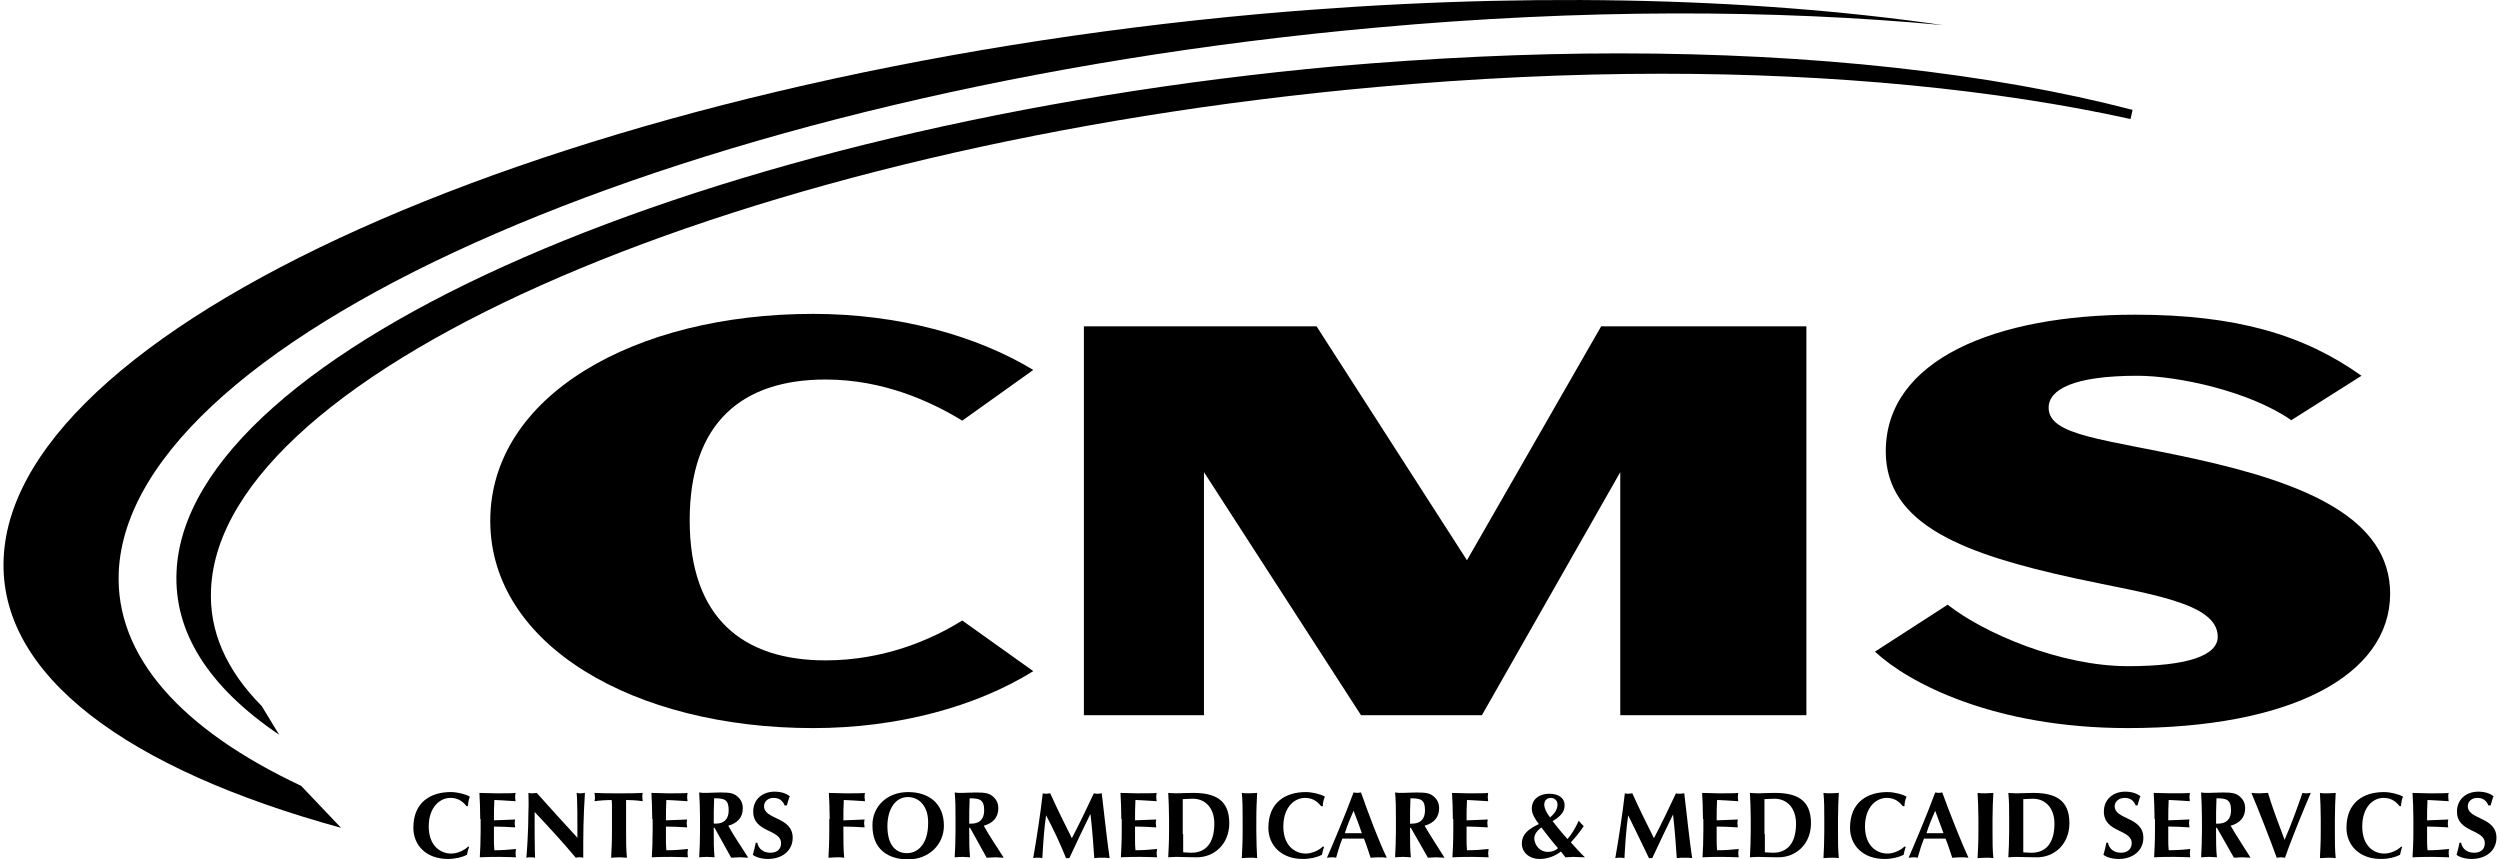 <svg width="160" height="55" viewBox="0 0 160 55" fill="none" xmlns="http://www.w3.org/2000/svg">
<path d="M19.273 50.294C11.642 46.705 7.361 42.025 7.6 36.6C8.292 21.364 44.428 5.703 88.062 1.768C101.197 0.571 113.535 0.598 124.357 1.608C111.913 -0.2 96.89 -0.546 80.67 0.89C37.062 4.825 0.9 20.46 0.235 35.723C-0.111 43.221 8.159 49.231 21.826 52.98L19.273 50.294Z" fill="black"/>
<path d="M16.751 45.189C14.464 42.876 13.374 40.376 13.507 37.691C14.145 23.625 47.595 9.213 88.092 5.57C94.287 5.011 100.43 4.719 106.359 4.719C117.421 4.719 127.791 5.729 136.353 7.617L136.486 7.032C127.392 4.666 116.038 3.416 103.62 3.416C97.744 3.416 91.655 3.708 85.513 4.24C45.229 7.91 11.938 22.401 11.3 36.574C11.114 40.456 13.347 43.966 17.867 47.024L16.751 45.189Z" fill="black"/>
<path d="M52.037 46.598C40.577 46.598 31.377 41.28 31.377 33.33C31.377 25.353 40.577 20.088 52.037 20.088C57.488 20.088 62.487 21.471 66.13 23.677L61.583 26.922C59.589 25.698 56.531 24.289 52.835 24.289C47.544 24.289 44.14 27.001 44.14 33.303C44.14 39.552 47.544 42.264 52.835 42.264C56.531 42.264 59.589 40.961 61.583 39.711L66.13 42.955C62.487 45.215 57.488 46.598 52.037 46.598Z" fill="black"/>
<path d="M103.697 45.773V30.218L94.842 45.773H87.105L77.054 30.218V45.773H69.369V20.885H84.26L93.885 35.855L102.474 20.885H115.609V45.773H103.697Z" fill="black"/>
<path d="M136.191 46.597C127.55 46.597 122.099 43.672 119.998 41.705L124.651 38.7C126.938 40.508 131.857 42.635 136.191 42.635C140.047 42.635 141.935 41.944 141.935 40.748C141.935 38.541 137.388 38.009 132.735 36.998C125.848 35.483 120.689 33.648 120.689 28.888C120.689 23.012 127.736 20.14 136.643 20.14C143.105 20.14 147.439 21.416 151.135 24.049L146.641 26.894C143.982 25.033 139.356 24.049 136.803 24.049C132.708 24.049 131.113 24.926 131.113 26.096C131.113 27.904 134.702 28.091 140.472 29.367C147.625 30.936 152.97 33.196 152.97 38.009C152.943 43.247 146.588 46.597 136.191 46.597Z" fill="black"/>
<path d="M30.018 54.202C29.965 54.362 29.912 54.548 29.885 54.708C29.566 54.867 29.141 54.973 28.662 54.973C27.279 54.973 26.455 54.096 26.455 52.979C26.455 51.331 27.572 50.692 28.848 50.692C29.274 50.692 29.805 50.825 30.071 50.985C29.992 51.171 29.965 51.384 29.938 51.596H29.859C29.566 51.224 29.247 51.065 28.822 51.065C28.183 51.065 27.439 51.623 27.439 52.899C27.439 54.123 28.183 54.628 28.875 54.628C29.247 54.628 29.699 54.442 29.965 54.176L30.018 54.202Z" fill="black"/>
<path d="M30.735 52.421C30.735 51.757 30.708 51.278 30.682 50.746C31.027 50.746 31.4 50.773 31.745 50.773C32.33 50.773 32.835 50.773 32.995 50.746C32.995 50.826 32.968 50.879 32.968 51.012C32.968 51.145 32.995 51.198 32.995 51.278C32.543 51.251 31.825 51.198 31.639 51.198C31.612 51.65 31.612 52.076 31.612 52.501C32.144 52.474 32.516 52.474 32.968 52.448C32.942 52.581 32.942 52.634 32.942 52.714C32.942 52.767 32.968 52.847 32.968 52.953C32.516 52.926 32.064 52.9 31.612 52.9C31.612 53.139 31.612 53.405 31.612 53.671C31.612 53.937 31.612 54.176 31.639 54.416C32.091 54.416 32.543 54.389 33.022 54.336C33.022 54.416 32.995 54.469 32.995 54.602C32.995 54.734 33.022 54.788 33.022 54.867C32.809 54.867 32.516 54.841 31.985 54.841C31.001 54.841 30.841 54.867 30.708 54.867C30.735 54.336 30.761 53.884 30.761 53.192V52.421H30.735Z" fill="black"/>
<path d="M33.819 50.746C33.898 50.773 34.005 50.773 34.084 50.773C34.164 50.773 34.27 50.746 34.35 50.746C35.201 51.703 36.079 52.661 36.956 53.618C36.956 52.661 36.956 51.039 36.903 50.746C36.983 50.773 37.089 50.773 37.169 50.773C37.249 50.773 37.355 50.746 37.435 50.746C37.328 52.501 37.328 53.299 37.328 54.894C37.249 54.867 37.169 54.867 37.089 54.867C37.009 54.867 36.929 54.867 36.85 54.894C36.026 53.91 35.148 52.953 34.217 51.969C34.217 52.421 34.217 52.926 34.217 53.379C34.217 54.336 34.244 54.681 34.244 54.894C34.138 54.867 34.058 54.867 33.951 54.867C33.872 54.867 33.765 54.867 33.685 54.894C33.712 54.735 33.819 53.166 33.819 51.943C33.845 51.411 33.819 51.039 33.819 50.746Z" fill="black"/>
<path d="M39.166 51.73C39.166 51.491 39.166 51.278 39.139 51.198C38.9 51.198 38.395 51.225 38.049 51.278C38.075 51.198 38.075 51.092 38.075 51.012C38.075 50.932 38.049 50.826 38.049 50.746C38.607 50.773 38.873 50.773 39.618 50.773C40.362 50.773 40.628 50.773 41.133 50.746C41.107 50.826 41.107 50.932 41.107 51.012C41.107 51.092 41.133 51.198 41.133 51.278C40.814 51.225 40.309 51.198 40.07 51.198C40.07 51.278 40.07 51.491 40.07 51.73V53.219C40.07 53.884 40.07 54.362 40.123 54.894C39.99 54.894 39.83 54.867 39.618 54.867C39.431 54.867 39.245 54.894 39.112 54.894C39.139 54.362 39.166 53.91 39.166 53.219V51.73Z" fill="black"/>
<path d="M41.743 52.421C41.743 51.757 41.716 51.278 41.69 50.746C42.035 50.746 42.407 50.773 42.753 50.773C43.338 50.773 43.843 50.773 44.003 50.746C44.003 50.826 43.976 50.879 43.976 51.012C43.976 51.145 44.003 51.198 44.003 51.278C43.551 51.251 42.833 51.198 42.647 51.198C42.62 51.65 42.62 52.076 42.62 52.501C43.152 52.474 43.524 52.474 43.976 52.448C43.95 52.581 43.95 52.634 43.95 52.714C43.95 52.767 43.976 52.847 43.976 52.953C43.524 52.926 43.072 52.9 42.62 52.9C42.62 53.139 42.62 53.405 42.62 53.671C42.62 53.937 42.62 54.176 42.647 54.416C43.099 54.416 43.551 54.389 44.029 54.336C44.029 54.416 44.003 54.469 44.003 54.602C44.003 54.734 44.029 54.788 44.029 54.867C43.817 54.867 43.524 54.841 42.992 54.841C42.008 54.841 41.849 54.867 41.716 54.867C41.743 54.336 41.769 53.884 41.769 53.192V52.421H41.743Z" fill="black"/>
<path d="M45.705 51.09C45.679 51.622 45.679 52.181 45.679 52.712C45.732 52.712 45.758 52.712 45.812 52.712C46.343 52.712 46.636 52.42 46.636 51.862C46.636 51.17 46.37 51.09 45.705 51.09ZM45.732 52.978H45.679V53.218C45.679 53.883 45.679 54.361 45.732 54.866C45.599 54.866 45.439 54.84 45.227 54.84C45.041 54.84 44.854 54.866 44.748 54.866C44.775 54.334 44.801 53.883 44.801 53.218V52.393C44.801 51.729 44.775 51.25 44.748 50.718C44.881 50.745 45.041 50.745 45.227 50.745C45.439 50.745 45.705 50.718 46.104 50.718C46.716 50.718 46.928 50.771 47.141 50.931C47.38 51.117 47.54 51.356 47.54 51.729C47.54 52.314 47.194 52.686 46.609 52.846C46.982 53.537 47.46 54.202 47.886 54.893C47.7 54.893 47.513 54.866 47.354 54.866C47.168 54.866 46.982 54.893 46.795 54.893L45.732 52.978Z" fill="black"/>
<path d="M50.227 51.571C50.094 51.225 49.855 51.065 49.509 51.065C49.137 51.065 48.898 51.305 48.898 51.597C48.898 52.475 50.732 52.262 50.732 53.618C50.732 54.416 50.094 54.974 49.137 54.974C48.712 54.974 48.339 54.841 48.18 54.708C48.26 54.442 48.313 54.203 48.366 53.937H48.472C48.525 54.283 48.818 54.575 49.297 54.575C49.775 54.575 49.988 54.309 49.988 53.964C49.988 53.06 48.206 53.299 48.206 51.943C48.206 51.118 48.844 50.666 49.562 50.666C49.988 50.666 50.307 50.773 50.546 50.959C50.466 51.145 50.44 51.278 50.36 51.544H50.227V51.571Z" fill="black"/>
<path d="M53.099 52.422C53.099 51.757 53.073 51.278 53.046 50.747C53.392 50.747 53.764 50.773 54.11 50.773C54.695 50.773 55.2 50.773 55.359 50.747C55.333 50.826 55.333 50.88 55.333 51.013C55.333 51.145 55.359 51.199 55.359 51.278C54.907 51.252 54.19 51.199 54.003 51.199C53.977 51.651 53.977 52.076 53.977 52.502C54.509 52.475 54.881 52.475 55.333 52.448C55.306 52.581 55.306 52.635 55.306 52.714C55.306 52.767 55.333 52.847 55.333 52.953C54.881 52.927 54.429 52.9 53.977 52.9V53.219C53.977 53.884 53.977 54.363 54.03 54.895C53.897 54.868 53.737 54.868 53.525 54.868C53.339 54.868 53.153 54.895 53.02 54.895C53.046 54.363 53.073 53.911 53.073 53.219V52.422H53.099Z" fill="black"/>
<path d="M58.097 51.012C57.272 51.012 56.794 51.836 56.794 52.873C56.794 54.15 57.379 54.602 58.044 54.602C58.761 54.602 59.4 53.99 59.4 52.687C59.426 51.65 58.868 51.012 58.097 51.012ZM58.123 50.693C59.4 50.693 60.41 51.384 60.41 52.847C60.41 54.043 59.453 55.001 58.123 55.001C56.847 55.001 55.837 54.362 55.837 52.847C55.81 51.65 56.741 50.693 58.123 50.693Z" fill="black"/>
<path d="M62.057 51.092C62.03 51.623 62.03 52.182 62.03 52.714C62.084 52.714 62.11 52.714 62.163 52.714C62.695 52.714 62.987 52.421 62.987 51.863C62.987 51.171 62.695 51.092 62.057 51.092ZM62.084 52.979H62.03V53.219C62.03 53.883 62.03 54.362 62.084 54.867C61.95 54.867 61.791 54.841 61.578 54.841C61.392 54.841 61.233 54.867 61.1 54.867C61.126 54.336 61.153 53.883 61.153 53.219V52.394C61.153 51.73 61.153 51.251 61.1 50.719C61.233 50.746 61.392 50.746 61.578 50.746C61.791 50.746 62.057 50.719 62.456 50.719C63.067 50.719 63.28 50.772 63.493 50.932C63.732 51.118 63.892 51.357 63.892 51.73C63.892 52.315 63.546 52.687 62.961 52.846C63.333 53.538 63.812 54.203 64.237 54.894C64.051 54.894 63.892 54.867 63.706 54.867C63.519 54.867 63.333 54.894 63.147 54.894L62.084 52.979Z" fill="black"/>
<path d="M66.949 52.181C66.816 53.085 66.763 53.989 66.71 54.92C66.604 54.893 66.524 54.893 66.418 54.893C66.311 54.893 66.231 54.893 66.125 54.92C66.364 53.537 66.577 52.155 66.737 50.772C66.816 50.799 66.896 50.799 66.976 50.799C67.056 50.799 67.135 50.772 67.215 50.772C67.641 51.729 68.172 52.793 68.598 53.644C69.076 52.74 69.555 51.729 70.007 50.772C70.087 50.799 70.193 50.799 70.273 50.799C70.353 50.799 70.433 50.772 70.512 50.772C70.672 52.155 70.885 54.069 71.018 54.92C70.858 54.893 70.698 54.893 70.539 54.893C70.379 54.893 70.22 54.893 70.034 54.92C69.981 54.096 69.901 53.059 69.794 52.128H69.768C69.316 53.059 68.864 53.989 68.438 54.92C68.412 54.92 68.359 54.92 68.332 54.92C68.305 54.92 68.252 54.92 68.226 54.92C67.853 53.989 67.428 53.085 66.949 52.181Z" fill="black"/>
<path d="M71.764 52.421C71.764 51.756 71.737 51.277 71.711 50.746C72.057 50.746 72.429 50.772 72.775 50.772C73.359 50.772 73.865 50.772 74.024 50.746C74.024 50.825 73.998 50.879 73.998 51.011C73.998 51.145 74.024 51.198 74.024 51.277C73.572 51.251 72.854 51.198 72.668 51.198C72.642 51.65 72.642 52.075 72.642 52.501C73.173 52.474 73.546 52.474 73.998 52.447C73.971 52.58 73.971 52.633 73.971 52.713C73.971 52.767 73.998 52.846 73.998 52.953C73.546 52.926 73.094 52.899 72.642 52.899C72.642 53.139 72.642 53.405 72.642 53.67C72.642 53.936 72.642 54.176 72.668 54.415C73.12 54.415 73.572 54.388 74.051 54.335C74.051 54.415 74.024 54.468 74.024 54.601C74.024 54.734 74.051 54.787 74.051 54.867C73.838 54.867 73.546 54.84 73.014 54.84C72.03 54.84 71.871 54.867 71.737 54.867C71.764 54.335 71.791 53.883 71.791 53.192V52.421H71.764Z" fill="black"/>
<path d="M75.723 53.378C75.723 53.697 75.723 54.442 75.723 54.548C75.856 54.548 76.015 54.575 76.255 54.575C77.159 54.575 77.717 53.963 77.717 52.713C77.717 51.729 77.159 51.118 76.334 51.118C76.042 51.118 75.882 51.145 75.696 51.145C75.696 51.251 75.696 51.995 75.696 52.314V53.378H75.723ZM74.819 52.421C74.819 51.756 74.792 51.277 74.766 50.746C74.899 50.746 75.058 50.772 75.271 50.772C75.537 50.772 75.829 50.746 76.361 50.746C77.744 50.746 78.674 51.171 78.674 52.687C78.674 54.016 77.717 54.867 76.6 54.867C75.989 54.867 75.59 54.84 75.271 54.84C75.085 54.84 74.899 54.867 74.766 54.867C74.792 54.335 74.819 53.883 74.819 53.192V52.421Z" fill="black"/>
<path d="M79.528 52.42C79.528 51.755 79.528 51.276 79.475 50.745C79.608 50.771 79.767 50.771 79.953 50.771C80.166 50.771 80.326 50.745 80.458 50.745C80.432 51.276 80.405 51.728 80.405 52.42V53.244C80.405 53.909 80.432 54.387 80.458 54.919C80.326 54.893 80.166 54.893 79.953 54.893C79.767 54.893 79.608 54.919 79.475 54.919C79.501 54.387 79.528 53.935 79.528 53.244V52.42Z" fill="black"/>
<path d="M84.739 54.203C84.686 54.362 84.632 54.548 84.606 54.708C84.287 54.868 83.861 54.974 83.383 54.974C82 54.974 81.176 54.096 81.176 52.98C81.176 51.331 82.293 50.693 83.569 50.693C83.994 50.693 84.526 50.826 84.792 50.985C84.712 51.172 84.659 51.384 84.659 51.597H84.553C84.26 51.225 83.941 51.065 83.516 51.065C82.877 51.065 82.133 51.623 82.133 52.9C82.133 54.123 82.877 54.628 83.569 54.628C83.941 54.628 84.393 54.442 84.659 54.176L84.739 54.203Z" fill="black"/>
<path d="M87.159 53.325C87 52.846 86.814 52.367 86.628 51.889C86.415 52.367 86.229 52.819 86.069 53.325H87.159ZM88.755 54.893C88.569 54.867 88.382 54.867 88.223 54.867C88.064 54.867 87.877 54.893 87.718 54.893C87.585 54.495 87.452 54.069 87.292 53.67C87.026 53.67 86.787 53.67 86.521 53.67C86.308 53.67 86.096 53.67 85.91 53.67C85.75 54.069 85.617 54.495 85.511 54.893C85.404 54.867 85.325 54.867 85.218 54.867C85.112 54.867 85.032 54.893 84.926 54.893C85.218 54.229 86.122 52.101 86.628 50.719C86.707 50.719 86.787 50.745 86.867 50.745C86.947 50.745 87.026 50.719 87.106 50.719C87.585 52.101 88.276 53.91 88.755 54.893Z" fill="black"/>
<path d="M90.269 51.091C90.242 51.623 90.242 52.181 90.242 52.713C90.296 52.713 90.322 52.713 90.375 52.713C90.907 52.713 91.2 52.42 91.2 51.862C91.2 51.171 90.934 51.091 90.269 51.091ZM90.296 52.979H90.242V53.218C90.242 53.883 90.242 54.362 90.296 54.867C90.163 54.867 90.003 54.84 89.79 54.84C89.604 54.84 89.445 54.867 89.285 54.867C89.312 54.335 89.338 53.883 89.338 53.218V52.394C89.338 51.729 89.338 51.251 89.285 50.719C89.418 50.745 89.578 50.745 89.79 50.745C90.003 50.745 90.269 50.719 90.668 50.719C91.279 50.719 91.492 50.772 91.705 50.931C91.944 51.118 92.104 51.357 92.104 51.729C92.104 52.314 91.758 52.686 91.173 52.846C91.572 53.537 92.024 54.202 92.449 54.893C92.263 54.893 92.077 54.867 91.918 54.867C91.731 54.867 91.545 54.893 91.386 54.893L90.296 52.979Z" fill="black"/>
<path d="M92.983 52.422C92.983 51.757 92.956 51.278 92.93 50.747C93.275 50.747 93.648 50.773 93.993 50.773C94.578 50.773 95.084 50.773 95.243 50.747C95.243 50.826 95.216 50.88 95.216 51.013C95.216 51.145 95.243 51.199 95.243 51.278C94.791 51.252 94.073 51.199 93.887 51.199C93.86 51.651 93.86 52.076 93.86 52.502C94.392 52.475 94.764 52.475 95.216 52.448C95.19 52.581 95.19 52.635 95.19 52.714C95.19 52.767 95.216 52.847 95.216 52.953C94.764 52.927 94.312 52.9 93.86 52.9C93.86 53.14 93.86 53.406 93.86 53.671C93.86 53.937 93.86 54.177 93.887 54.416C94.339 54.416 94.791 54.389 95.27 54.336C95.27 54.416 95.243 54.469 95.243 54.602C95.243 54.735 95.27 54.788 95.27 54.868C95.057 54.868 94.764 54.841 94.233 54.841C93.249 54.841 93.089 54.868 92.956 54.868C92.983 54.336 93.01 53.884 93.01 53.193V52.422H92.983Z" fill="black"/>
<path d="M99.205 52.315C99.391 52.155 99.683 51.863 99.683 51.491C99.683 51.225 99.471 51.065 99.258 51.065C99.019 51.065 98.832 51.225 98.832 51.491C98.832 51.73 98.992 52.049 99.205 52.315ZM99.072 54.522C99.311 54.522 99.55 54.442 99.71 54.283C99.338 53.857 98.992 53.405 98.646 52.953C98.38 53.166 98.194 53.379 98.194 53.671C98.221 54.096 98.54 54.522 99.072 54.522ZM99.896 54.495C99.55 54.788 99.019 54.974 98.54 54.974C97.795 54.974 97.397 54.469 97.397 54.017C97.397 53.379 97.822 53.059 98.487 52.74C98.221 52.395 98.035 52.076 98.035 51.757C98.035 51.065 98.62 50.799 99.151 50.799C99.71 50.799 100.135 51.039 100.135 51.544C100.135 51.943 99.896 52.235 99.364 52.554C99.683 52.953 99.976 53.325 100.321 53.698C100.534 53.458 100.8 53.059 101.039 52.528C101.146 52.661 101.252 52.767 101.358 52.873C101.093 53.272 100.827 53.591 100.534 53.91C100.8 54.203 101.146 54.602 101.438 54.868C101.146 54.868 100.933 54.841 100.694 54.841C100.534 54.841 100.375 54.868 100.188 54.868L99.896 54.495Z" fill="black"/>
<path d="M104.203 52.181C104.07 53.085 104.017 53.989 103.964 54.92C103.858 54.893 103.778 54.893 103.671 54.893C103.565 54.893 103.485 54.893 103.379 54.92C103.618 53.537 103.831 52.155 103.99 50.772C104.07 50.799 104.15 50.799 104.23 50.799C104.31 50.799 104.389 50.772 104.469 50.772C104.895 51.729 105.426 52.793 105.852 53.644C106.33 52.74 106.809 51.729 107.261 50.772C107.341 50.799 107.447 50.799 107.527 50.799C107.607 50.799 107.686 50.772 107.793 50.772C107.952 52.155 108.165 54.069 108.298 54.92C108.139 54.893 107.979 54.893 107.819 54.893C107.66 54.893 107.5 54.893 107.314 54.92C107.261 54.096 107.181 53.059 107.075 52.128C106.623 53.059 106.171 53.989 105.745 54.92C105.719 54.92 105.666 54.92 105.639 54.92C105.612 54.92 105.559 54.92 105.533 54.92C105.081 53.989 104.655 53.085 104.203 52.181Z" fill="black"/>
<path d="M108.989 52.421C108.989 51.757 108.962 51.278 108.936 50.746C109.281 50.746 109.653 50.773 109.999 50.773C110.584 50.773 111.089 50.773 111.249 50.746C111.249 50.826 111.222 50.879 111.222 51.012C111.222 51.145 111.249 51.198 111.249 51.278C110.797 51.251 110.079 51.198 109.893 51.198C109.866 51.65 109.866 52.076 109.866 52.501C110.398 52.474 110.77 52.474 111.222 52.448C111.196 52.581 111.196 52.634 111.196 52.714C111.196 52.767 111.222 52.847 111.222 52.953C110.77 52.926 110.318 52.9 109.866 52.9C109.866 53.139 109.866 53.405 109.866 53.671C109.866 53.937 109.866 54.176 109.893 54.416C110.345 54.416 110.797 54.389 111.275 54.336C111.275 54.416 111.249 54.469 111.249 54.602C111.249 54.734 111.275 54.788 111.275 54.867C111.063 54.867 110.77 54.841 110.238 54.841C109.255 54.841 109.095 54.867 108.962 54.867C108.989 54.336 109.015 53.884 109.015 53.192V52.421H108.989Z" fill="black"/>
<path d="M112.951 53.379C112.951 53.698 112.951 54.442 112.951 54.548C113.084 54.548 113.244 54.575 113.483 54.575C114.387 54.575 114.946 53.964 114.946 52.714C114.946 51.73 114.387 51.118 113.563 51.118C113.27 51.118 113.111 51.145 112.925 51.145C112.925 51.251 112.925 51.996 112.925 52.315V53.379H112.951ZM112.047 52.421C112.047 51.757 112.021 51.278 111.994 50.746C112.127 50.746 112.287 50.773 112.499 50.773C112.765 50.773 113.058 50.746 113.59 50.746C114.972 50.746 115.903 51.172 115.903 52.687C115.903 54.017 114.946 54.867 113.829 54.867C113.217 54.867 112.818 54.841 112.499 54.841C112.313 54.841 112.127 54.867 111.994 54.867C112.021 54.336 112.047 53.884 112.047 53.192V52.421Z" fill="black"/>
<path d="M116.754 52.42C116.754 51.755 116.754 51.276 116.701 50.745C116.834 50.771 116.994 50.771 117.18 50.771C117.392 50.771 117.552 50.745 117.685 50.745C117.658 51.276 117.632 51.728 117.632 52.42V53.244C117.632 53.909 117.632 54.387 117.685 54.919C117.552 54.893 117.392 54.893 117.18 54.893C116.994 54.893 116.834 54.919 116.701 54.919C116.728 54.387 116.754 53.935 116.754 53.244V52.42Z" fill="black"/>
<path d="M121.965 54.203C121.912 54.362 121.859 54.548 121.832 54.708C121.513 54.868 121.088 54.974 120.609 54.974C119.227 54.974 118.402 54.096 118.402 52.98C118.402 51.331 119.519 50.693 120.795 50.693C121.221 50.693 121.753 50.826 122.019 50.985C121.939 51.172 121.886 51.384 121.886 51.597H121.779C121.487 51.225 121.168 51.065 120.742 51.065C120.104 51.065 119.36 51.623 119.36 52.9C119.36 54.123 120.104 54.628 120.795 54.628C121.168 54.628 121.62 54.442 121.886 54.176L121.965 54.203Z" fill="black"/>
<path d="M124.384 53.325C124.198 52.846 124.038 52.368 123.852 51.889C123.639 52.368 123.453 52.82 123.294 53.325H124.384ZM125.979 54.894C125.793 54.867 125.607 54.867 125.448 54.867C125.288 54.867 125.102 54.894 124.942 54.894C124.809 54.495 124.676 54.07 124.517 53.671C124.251 53.671 124.012 53.671 123.746 53.671C123.533 53.671 123.32 53.671 123.134 53.671C122.975 54.07 122.842 54.495 122.735 54.894C122.629 54.867 122.549 54.867 122.443 54.867C122.337 54.867 122.257 54.894 122.15 54.894C122.443 54.229 123.347 52.102 123.852 50.719C123.932 50.719 124.012 50.746 124.065 50.746C124.145 50.746 124.224 50.719 124.304 50.719C124.809 52.102 125.527 53.91 125.979 54.894Z" fill="black"/>
<path d="M126.618 52.421C126.618 51.756 126.591 51.277 126.564 50.746C126.697 50.772 126.857 50.772 127.07 50.772C127.282 50.772 127.442 50.746 127.575 50.746C127.548 51.277 127.522 51.729 127.522 52.421V53.245C127.522 53.91 127.522 54.388 127.575 54.92C127.442 54.894 127.282 54.894 127.07 54.894C126.884 54.894 126.697 54.92 126.564 54.92C126.591 54.388 126.618 53.936 126.618 53.245V52.421Z" fill="black"/>
<path d="M129.49 53.38C129.49 53.699 129.49 54.443 129.49 54.549C129.597 54.549 129.783 54.576 130.022 54.576C130.926 54.576 131.485 53.964 131.485 52.715C131.485 51.731 130.926 51.119 130.102 51.119C129.81 51.119 129.677 51.146 129.49 51.146C129.49 51.252 129.49 51.997 129.49 52.316V53.38ZM128.586 52.422C128.586 51.758 128.586 51.279 128.533 50.747C128.666 50.747 128.826 50.774 129.038 50.774C129.304 50.774 129.597 50.747 130.129 50.747C131.511 50.747 132.442 51.172 132.442 52.688C132.442 54.018 131.485 54.868 130.368 54.868C129.756 54.868 129.357 54.842 129.038 54.842C128.826 54.842 128.666 54.868 128.533 54.868C128.56 54.337 128.586 53.885 128.586 53.193V52.422Z" fill="black"/>
<path d="M136.695 51.571C136.562 51.225 136.323 51.065 135.977 51.065C135.605 51.065 135.339 51.305 135.339 51.597C135.339 52.475 137.174 52.262 137.174 53.618C137.174 54.416 136.536 54.974 135.578 54.974C135.153 54.974 134.781 54.841 134.621 54.708C134.701 54.442 134.754 54.203 134.807 53.937H134.914C134.967 54.283 135.259 54.575 135.738 54.575C136.19 54.575 136.429 54.309 136.429 53.964C136.429 53.06 134.648 53.299 134.648 51.943C134.648 51.118 135.286 50.666 136.004 50.666C136.429 50.666 136.748 50.773 136.988 50.959C136.908 51.145 136.881 51.278 136.802 51.544H136.695V51.571Z" fill="black"/>
<path d="M137.891 52.42C137.891 51.755 137.864 51.276 137.838 50.745C138.184 50.745 138.556 50.771 138.901 50.771C139.486 50.771 139.992 50.771 140.151 50.745C140.151 50.824 140.125 50.878 140.125 51.011C140.125 51.144 140.151 51.197 140.151 51.276C139.699 51.25 138.981 51.197 138.795 51.197C138.769 51.649 138.769 52.074 138.769 52.5C139.3 52.473 139.673 52.473 140.125 52.446C140.098 52.579 140.098 52.633 140.098 52.712C140.098 52.766 140.125 52.845 140.125 52.952C139.673 52.925 139.221 52.898 138.769 52.898C138.769 53.138 138.769 53.404 138.769 53.669C138.769 53.935 138.769 54.175 138.795 54.414C139.247 54.414 139.699 54.388 140.178 54.334C140.178 54.414 140.151 54.467 140.151 54.6C140.151 54.733 140.178 54.786 140.178 54.866C139.965 54.866 139.673 54.84 139.141 54.84C138.157 54.84 137.997 54.866 137.864 54.866C137.891 54.334 137.918 53.882 137.918 53.191V52.42H137.891Z" fill="black"/>
<path d="M141.855 51.091C141.828 51.623 141.828 52.181 141.828 52.713C141.882 52.713 141.908 52.713 141.961 52.713C142.493 52.713 142.786 52.42 142.786 51.862C142.786 51.171 142.493 51.091 141.855 51.091ZM141.882 52.979H141.828V53.218C141.828 53.883 141.828 54.362 141.882 54.867C141.749 54.867 141.589 54.84 141.376 54.84C141.19 54.84 141.031 54.867 140.871 54.867C140.898 54.335 140.924 53.883 140.924 53.218V52.394C140.924 51.729 140.898 51.251 140.871 50.719C141.004 50.745 141.164 50.745 141.376 50.745C141.589 50.745 141.855 50.719 142.254 50.719C142.865 50.719 143.078 50.772 143.291 50.931C143.53 51.118 143.69 51.357 143.69 51.729C143.69 52.314 143.344 52.686 142.759 52.846C143.158 53.537 143.61 54.202 144.035 54.893C143.849 54.893 143.69 54.867 143.504 54.867C143.317 54.867 143.131 54.893 142.972 54.893L141.882 52.979Z" fill="black"/>
<path d="M147.358 50.745C147.438 50.772 147.545 50.772 147.624 50.772C147.704 50.772 147.811 50.745 147.89 50.745C147.491 51.676 146.72 53.511 146.242 54.893C146.162 54.893 146.056 54.867 145.976 54.867C145.896 54.867 145.79 54.893 145.71 54.893C145.338 53.856 144.487 51.676 144.088 50.745C144.274 50.772 144.46 50.772 144.62 50.772C144.779 50.772 144.965 50.745 145.152 50.745C145.417 51.649 145.843 52.766 146.215 53.75C146.641 52.766 147.039 51.676 147.358 50.745Z" fill="black"/>
<path d="M148.528 52.422C148.528 51.758 148.501 51.279 148.475 50.747C148.608 50.774 148.767 50.774 148.98 50.774C149.193 50.774 149.325 50.747 149.485 50.747C149.458 51.279 149.432 51.731 149.432 52.422V53.246C149.432 53.911 149.432 54.39 149.485 54.922C149.352 54.895 149.193 54.895 148.98 54.895C148.794 54.895 148.608 54.922 148.475 54.922C148.501 54.39 148.528 53.938 148.528 53.246V52.422Z" fill="black"/>
<path d="M153.737 54.203C153.684 54.362 153.631 54.548 153.604 54.708C153.285 54.868 152.859 54.974 152.381 54.974C150.998 54.974 150.174 54.096 150.174 52.98C150.174 51.331 151.291 50.693 152.567 50.693C152.992 50.693 153.524 50.826 153.79 50.985C153.71 51.172 153.684 51.384 153.657 51.597H153.577C153.285 51.225 152.966 51.065 152.54 51.065C151.902 51.065 151.184 51.623 151.184 52.9C151.184 54.123 151.902 54.628 152.594 54.628C152.966 54.628 153.418 54.442 153.684 54.176L153.737 54.203Z" fill="black"/>
<path d="M154.456 52.422C154.456 51.757 154.429 51.278 154.402 50.747C154.748 50.747 155.12 50.773 155.466 50.773C156.051 50.773 156.556 50.773 156.716 50.747C156.689 50.826 156.689 50.88 156.689 51.013C156.689 51.145 156.716 51.199 156.716 51.278C156.264 51.252 155.546 51.199 155.36 51.199C155.333 51.651 155.333 52.076 155.333 52.502C155.865 52.475 156.237 52.475 156.689 52.448C156.662 52.581 156.662 52.635 156.662 52.714C156.662 52.767 156.662 52.847 156.689 52.953C156.237 52.927 155.785 52.9 155.333 52.9C155.333 53.14 155.333 53.406 155.333 53.672C155.333 53.937 155.333 54.177 155.36 54.416C155.812 54.416 156.264 54.389 156.742 54.336C156.716 54.416 156.716 54.469 156.716 54.602C156.716 54.735 156.742 54.788 156.742 54.868C156.53 54.868 156.237 54.841 155.679 54.841C154.695 54.841 154.535 54.868 154.402 54.868C154.429 54.336 154.456 53.884 154.456 53.193V52.422Z" fill="black"/>
<path d="M159.268 51.571C159.135 51.225 158.896 51.065 158.55 51.065C158.178 51.065 157.939 51.305 157.939 51.597C157.939 52.475 159.773 52.262 159.773 53.618C159.773 54.416 159.135 54.974 158.178 54.974C157.753 54.974 157.38 54.841 157.221 54.708C157.3 54.442 157.354 54.203 157.407 53.937H157.513C157.566 54.283 157.859 54.575 158.337 54.575C158.816 54.575 159.029 54.309 159.029 53.964C159.029 53.06 157.247 53.299 157.247 51.943C157.247 51.118 157.885 50.666 158.603 50.666C159.029 50.666 159.348 50.773 159.587 50.959C159.507 51.145 159.481 51.278 159.401 51.544H159.268V51.571Z" fill="black"/>
</svg>
